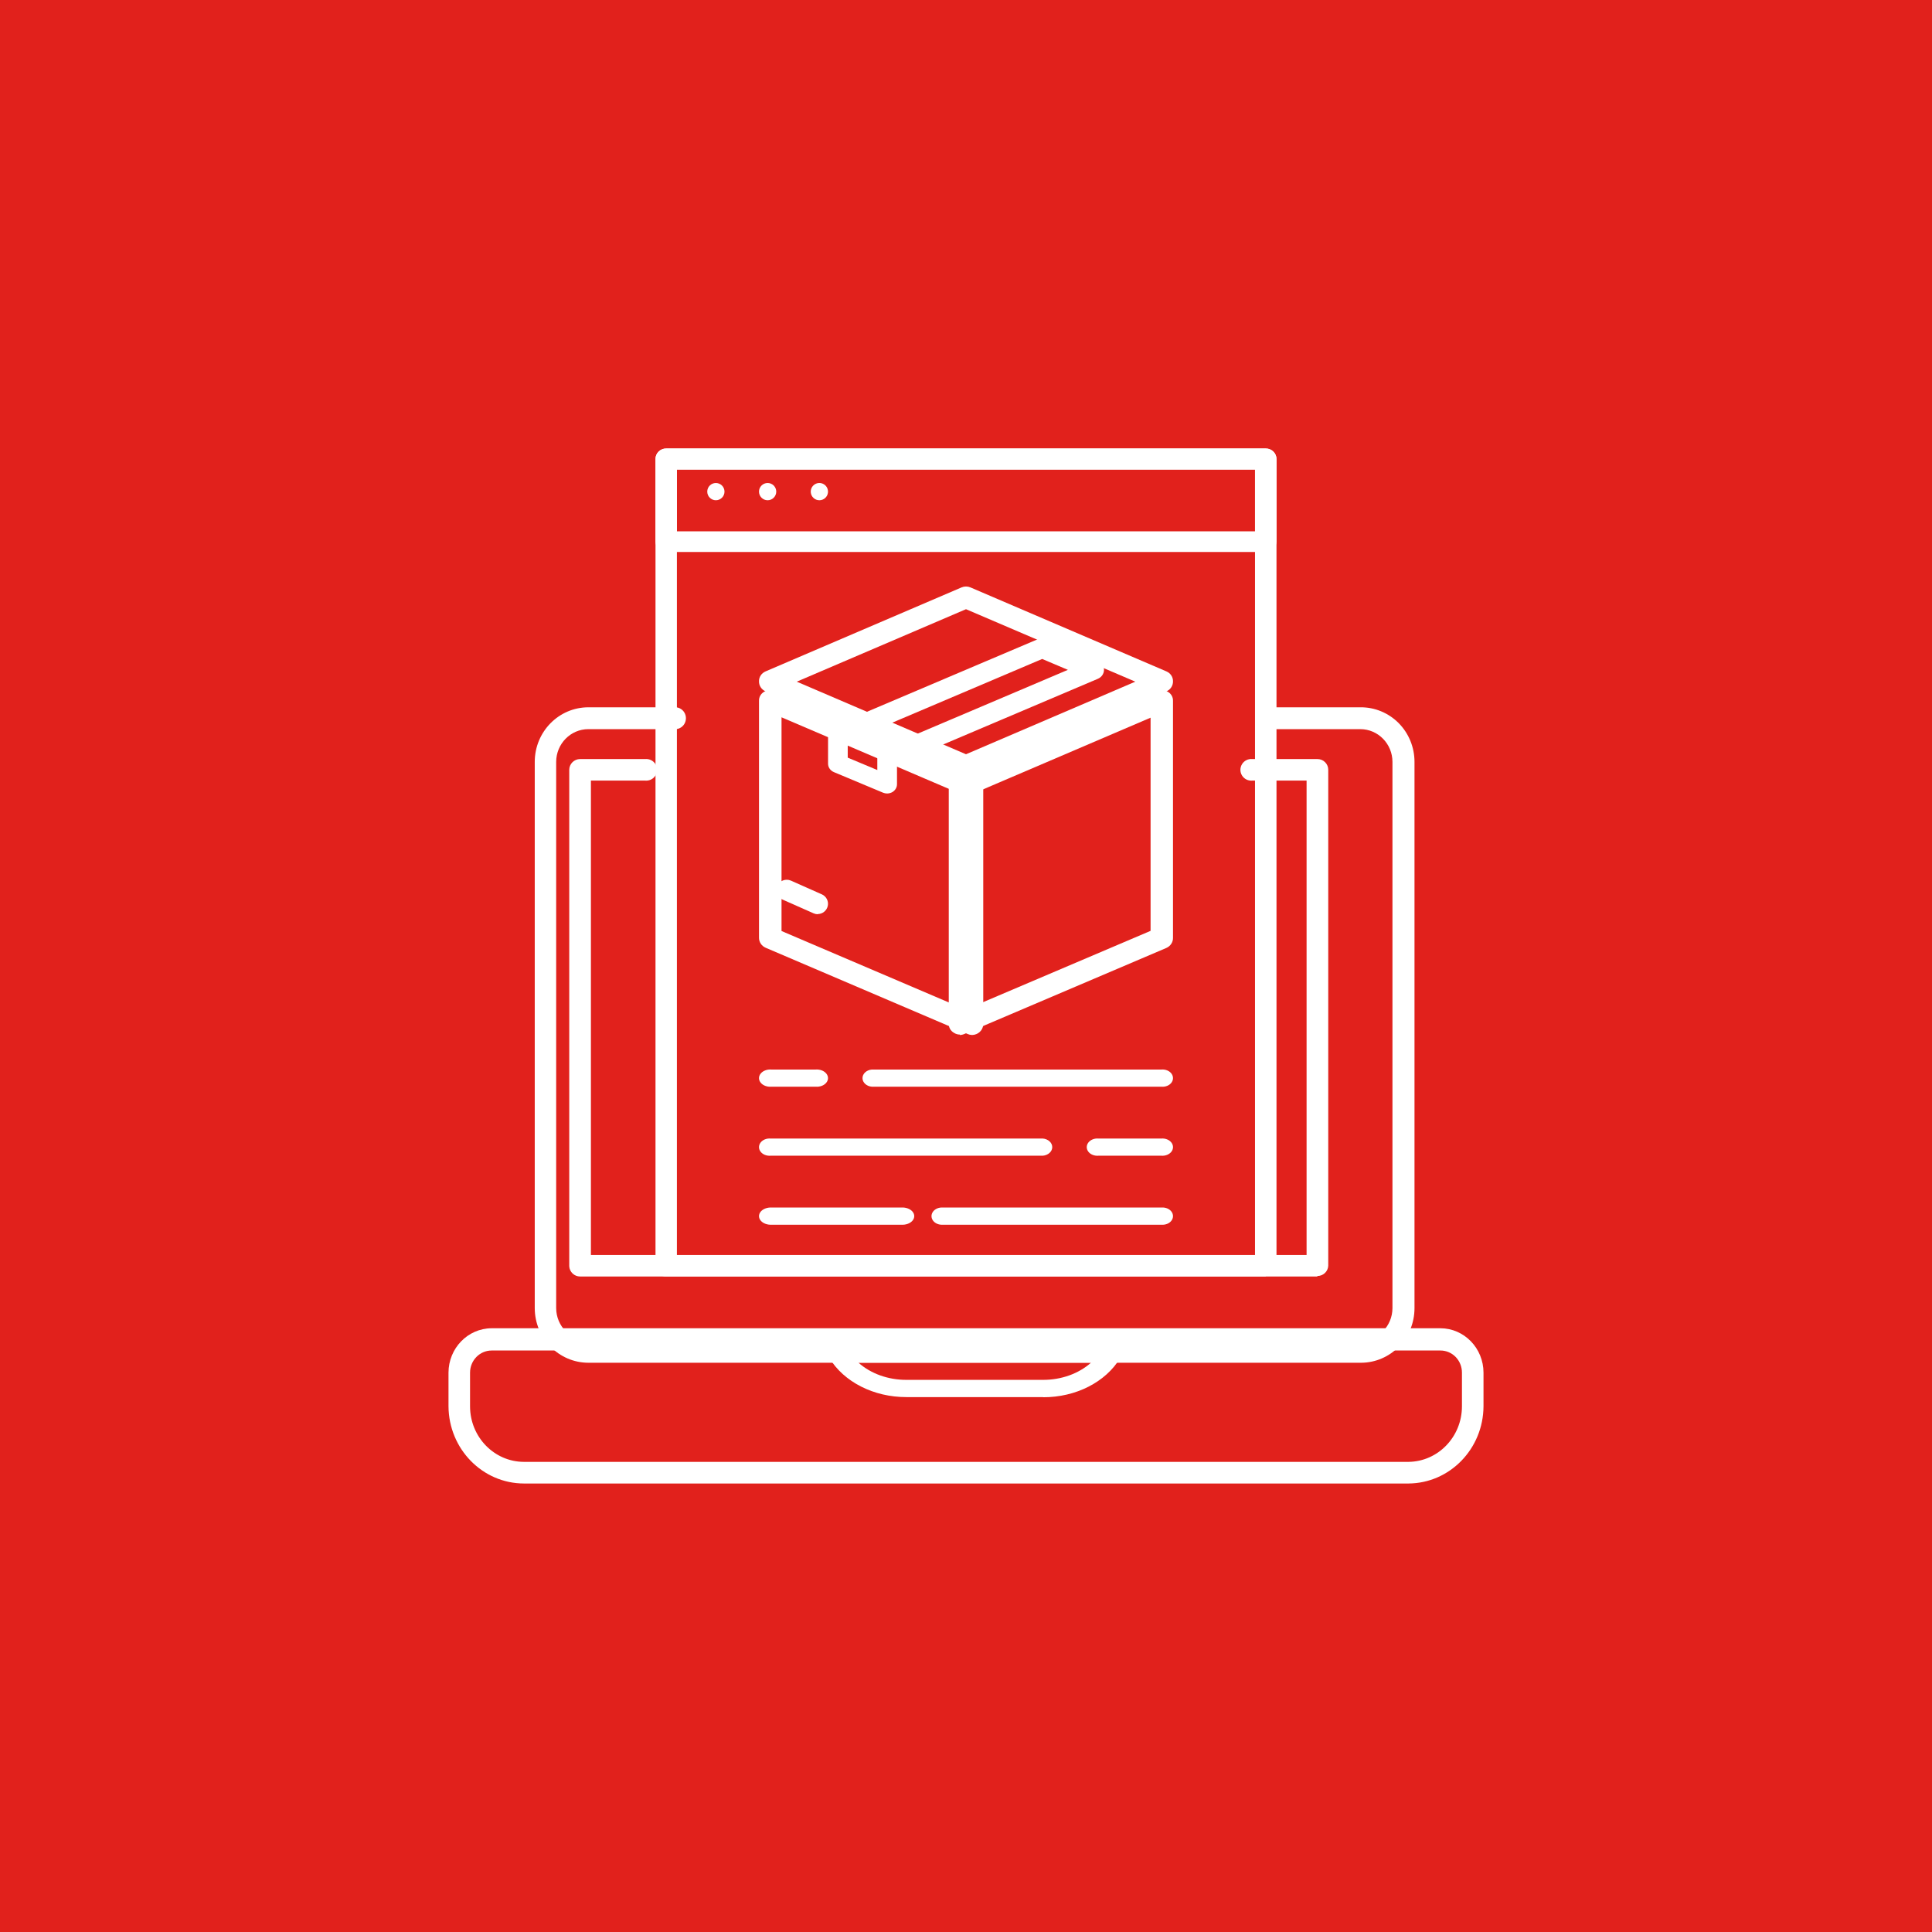 <?xml version="1.0" encoding="UTF-8"?>
<svg width="112px" height="112px" viewBox="0 0 112 112" version="1.1" xmlns="http://www.w3.org/2000/svg" xmlns:xlink="http://www.w3.org/1999/xlink">
    <title>e-commerce</title>
    <g id="Home" stroke="none" stroke-width="1" fill="none" fill-rule="evenodd">
        <g id="1.0.-Home" transform="translate(-315, -3288)">
            <g id="technology" transform="translate(147, 2535)">
                <g id="bkg" transform="translate(0, 209)">
                    <g id="icons" transform="translate(96, 39)">
                        <g id="e-commerce" transform="translate(72, 505)">
                            <rect id="Rectangle-Copy-15" fill="#E1211C" x="0" y="0" width="112" height="112"></rect>
                            <g transform="translate(26, 26)" fill="#FFFFFF" fill-rule="nonzero">
                                <path d="M55.654,60 L4.375,60 C1.972,59.997 0.019,58.002 0,55.53 L0,53.576 C0.003,52.157 1.119,51.007 2.499,51 L57.501,51 C58.882,51.003 60,52.156 60,53.576 L60,55.53 C59.984,57.992 58.048,59.983 55.654,60 M2.499,52.291 C1.809,52.291 1.249,52.866 1.249,53.576 L1.249,55.53 C1.253,57.305 2.65,58.742 4.375,58.746 L55.654,58.746 C57.368,58.726 58.748,57.293 58.751,55.53 L58.751,53.576 C58.752,53.235 58.621,52.907 58.387,52.665 C58.152,52.424 57.833,52.289 57.501,52.291 L2.499,52.291 Z" id="Shape"></path>
                                <path d="M52.867,53 L8.115,53 C6.397,53 5.003,51.583 5,49.833 L5,18.164 C5.003,16.417 6.394,15.003 8.109,15.003 L13.079,15.003 C13.315,14.98 13.544,15.095 13.67,15.3 C13.795,15.506 13.795,15.766 13.67,15.972 C13.544,16.177 13.315,16.292 13.079,16.269 L8.109,16.269 C7.08,16.269 6.246,17.117 6.242,18.164 L6.242,49.833 C6.246,50.88 7.08,51.728 8.109,51.728 L52.861,51.728 C53.888,51.725 54.719,50.878 54.722,49.833 L54.722,18.164 C54.719,17.119 53.888,16.272 52.861,16.269 L47.892,16.269 C47.655,16.292 47.426,16.177 47.301,15.972 C47.176,15.766 47.176,15.506 47.301,15.3 C47.426,15.095 47.655,14.98 47.892,15.003 L52.867,15.003 C53.695,14.995 54.492,15.325 55.081,15.918 C55.669,16.512 56,17.321 56,18.164 L56,49.833 C56,51.58 54.612,52.997 52.897,53" id="Path"></path>
                                <path d="M50.369,48 L7.631,48 C7.296,48.001 7.019,47.741 7,47.408 L7,18.63 C7,18.284 7.283,18.003 7.631,18.003 L11.4,18.003 C11.639,17.98 11.871,18.094 11.997,18.296 C12.124,18.499 12.124,18.756 11.997,18.959 C11.871,19.162 11.639,19.275 11.4,19.252 L8.256,19.252 L8.256,46.751 L49.744,46.751 L49.744,19.252 L46.6,19.252 C46.361,19.275 46.129,19.162 46.003,18.959 C45.876,18.756 45.876,18.499 46.003,18.296 C46.129,18.094 46.361,17.98 46.6,18.003 L50.369,18.003 C50.537,18.001 50.698,18.067 50.817,18.185 C50.936,18.303 51.002,18.464 51,18.63 L51,47.378 C50.984,47.712 50.705,47.974 50.369,47.97" id="Path"></path>
                                <path d="M34.467,54.991 L26.545,54.991 C24.649,54.995 22.915,54.112 22.072,52.715 C21.976,52.567 21.976,52.389 22.072,52.241 C22.177,52.088 22.376,51.995 22.589,52 L38.4,52 C38.608,52.004 38.8,52.095 38.909,52.241 C39.018,52.387 39.03,52.569 38.94,52.724 C38.099,54.123 36.364,55.006 34.467,55 M23.762,52.994 C24.479,53.633 25.488,53.995 26.545,53.992 L34.467,53.992 C35.524,53.995 36.533,53.633 37.25,52.994 L23.762,52.994 Z" id="Shape"></path>
                                <path d="M47.377,47.999 L12.617,47.999 C12.456,48.007 12.299,47.949 12.183,47.839 C12.066,47.729 12,47.576 12,47.416 L12,0.618 C11.998,0.455 12.063,0.297 12.179,0.181 C12.295,0.065 12.453,0 12.617,0 L47.377,0 C47.542,0 47.701,0.065 47.817,0.181 C47.934,0.297 48,0.454 48,0.618 L48,47.387 C47.981,47.715 47.708,47.971 47.377,47.97 M13.241,46.769 L46.754,46.769 L46.754,1.23 L13.241,1.23 L13.241,46.769 Z" id="Shape"></path>
                                <path d="M47.377,6 L12.617,6 C12.276,5.997 12,5.728 12,5.398 L12,0.602 C11.998,0.443 12.063,0.29 12.179,0.177 C12.295,0.064 12.453,0 12.617,0 L47.377,0 C47.721,0 48,0.27 48,0.602 L48,5.398 C47.997,5.729 47.72,5.997 47.377,6 M13.241,4.801 L46.754,4.801 L46.754,1.199 L13.241,1.199 L13.241,4.801 Z" id="Shape"></path>
                                <path d="M16,2.5 C16,2.776 15.776,3 15.5,3 C15.224,3 15,2.776 15,2.5 C15,2.224 15.224,2 15.5,2 C15.776,2 16,2.224 16,2.5" id="Path"></path>
                                <path d="M19,2.5 C19,2.776 18.776,3 18.5,3 C18.224,3 18,2.776 18,2.5 C18,2.224 18.224,2 18.5,2 C18.633,2 18.76,2.053 18.854,2.146 C18.947,2.24 19,2.367 19,2.5" id="Path"></path>
                                <path d="M21.998,2.549 C21.973,2.805 21.757,3 21.5,3 C21.243,3 21.027,2.805 21.002,2.549 C20.984,2.359 21.075,2.176 21.236,2.075 C21.398,1.975 21.602,1.975 21.764,2.075 C21.925,2.176 22.016,2.359 21.998,2.549" id="Path"></path>
                                <path d="M41.339,36.998 L24.544,36.998 C24.235,36.973 24,36.757 24,36.5 C24,36.243 24.235,36.027 24.544,36.002 L41.339,36.002 C41.567,35.984 41.788,36.075 41.909,36.236 C42.03,36.398 42.03,36.602 41.909,36.764 C41.788,36.925 41.567,37.016 41.339,36.998" id="Path"></path>
                                <path d="M21.289,36.998 L18.711,36.998 C18.465,37.016 18.228,36.925 18.098,36.764 C17.967,36.602 17.967,36.398 18.098,36.236 C18.228,36.075 18.465,35.984 18.711,36.002 L21.289,36.002 C21.535,35.984 21.772,36.075 21.902,36.236 C22.033,36.398 22.033,36.602 21.902,36.764 C21.772,36.925 21.535,37.016 21.289,36.998" id="Path"></path>
                                <path d="M41.328,40.998 L37.672,40.998 C37.44,41.016 37.215,40.925 37.092,40.764 C36.969,40.602 36.969,40.398 37.092,40.236 C37.215,40.075 37.44,39.984 37.672,40.002 L41.328,40.002 C41.56,39.984 41.785,40.075 41.908,40.236 C42.031,40.398 42.031,40.602 41.908,40.764 C41.785,40.925 41.56,41.016 41.328,40.998" id="Path"></path>
                                <path d="M34.45,40.998 L18.669,40.998 C18.438,41.016 18.214,40.925 18.092,40.764 C17.969,40.602 17.969,40.398 18.092,40.236 C18.214,40.075 18.438,39.984 18.669,40.002 L34.45,40.002 C34.762,40.027 35,40.243 35,40.5 C35,40.757 34.762,40.973 34.45,40.998" id="Path"></path>
                                <path d="M41.335,44.998 L28.665,44.998 C28.435,45.016 28.213,44.925 28.091,44.764 C27.97,44.602 27.97,44.398 28.091,44.236 C28.213,44.075 28.435,43.984 28.665,44.002 L41.335,44.002 C41.565,43.984 41.787,44.075 41.909,44.236 C42.03,44.398 42.03,44.602 41.909,44.764 C41.787,44.925 41.565,45.016 41.335,44.998" id="Path"></path>
                                <path d="M26.249,44.998 L18.751,44.998 C18.492,45.016 18.241,44.925 18.103,44.764 C17.966,44.602 17.966,44.398 18.103,44.236 C18.241,44.075 18.492,43.984 18.751,44.002 L26.249,44.002 C26.508,43.984 26.759,44.075 26.897,44.236 C27.034,44.398 27.034,44.602 26.897,44.764 C26.759,44.925 26.508,45.016 26.249,44.998" id="Path"></path>
                                <path d="M30.353,34 C30.262,33.997 30.172,33.977 30.088,33.941 L18.388,28.943 C18.147,28.838 17.994,28.605 18,28.351 L18,14.624 C17.995,14.412 18.107,14.213 18.296,14.103 C18.479,13.988 18.71,13.968 18.912,14.05 L30.612,19.054 C30.854,19.157 31.007,19.391 31,19.646 L31,33.408 C30.975,33.736 30.695,33.992 30.353,34 M19.306,27.972 L29.707,32.413 L29.707,20.031 L19.306,15.583 L19.306,27.972 Z" id="Shape"></path>
                                <path d="M21.41,27 C21.327,26.999 21.245,26.982 21.17,26.949 L19.359,26.147 C19.056,26.013 18.918,25.66 19.05,25.357 C19.188,25.055 19.544,24.918 19.85,25.05 L21.655,25.852 C21.908,25.97 22.045,26.246 21.987,26.517 C21.928,26.789 21.689,26.984 21.41,26.989" id="Path"></path>
                                <path d="M29.647,33.976 C29.522,33.976 29.399,33.939 29.296,33.87 C29.108,33.76 28.995,33.562 29.001,33.35 L29.001,19.633 C28.99,19.38 29.141,19.146 29.382,19.043 L41.088,14.051 C41.289,13.967 41.521,13.987 41.704,14.104 C41.893,14.214 42.005,14.413 42,14.624 L42,28.364 C42.006,28.618 41.853,28.851 41.612,28.955 L29.906,33.941 C29.823,33.978 29.733,33.998 29.641,34 M30.294,20.059 L30.294,32.393 L40.7,27.963 L40.7,15.605 L30.294,20.059 Z" id="Shape"></path>
                                <path d="M30,19 C29.912,18.999 29.824,18.982 29.743,18.948 L18.377,14.077 C18.144,13.974 17.996,13.748 18,13.5 C17.994,13.252 18.143,13.025 18.377,12.923 L29.743,8.052 C29.907,7.983 30.093,7.983 30.257,8.052 L41.623,12.923 C41.857,13.025 42.006,13.252 42,13.5 C42.004,13.748 41.856,13.974 41.623,14.077 L30.257,18.948 C30.176,18.982 30.089,19 30,19 M20.19,13.517 L30,17.725 L39.816,13.517 L30,9.316 L20.19,13.517 Z" id="Shape"></path>
                                <path d="M26.562,18 C26.477,18 26.394,17.983 26.317,17.951 L23.354,16.696 C23.138,16.602 23,16.397 23,16.171 C23,15.945 23.138,15.74 23.354,15.647 L34.179,11.049 C34.335,10.984 34.513,10.984 34.669,11.049 L37.638,12.304 C37.857,12.394 38,12.601 38,12.829 C38,13.057 37.857,13.263 37.638,13.353 L26.812,17.951 C26.735,17.983 26.652,17.999 26.567,18 M25.08,16.169 L26.567,16.799 L35.906,12.832 L34.418,12.201 L25.08,16.169 Z" id="Shape"></path>
                                <path d="M25.427,20 C25.347,19.999 25.268,19.984 25.194,19.954 L22.343,18.761 C22.131,18.672 21.996,18.471 22.003,18.253 L22.003,15.591 C21.982,15.387 22.085,15.189 22.271,15.081 C22.456,14.973 22.691,14.973 22.876,15.081 C23.061,15.189 23.165,15.387 23.144,15.591 L23.144,17.922 L24.859,18.639 L24.859,16.779 C24.887,16.504 25.134,16.293 25.429,16.293 C25.724,16.293 25.971,16.504 26,16.779 L26,19.462 C26,19.644 25.902,19.813 25.74,19.914 C25.646,19.969 25.538,19.999 25.427,20" id="Path"></path>
                            </g>
                        </g>
                    </g>
                </g>
            </g>
        </g>
    </g>
</svg>